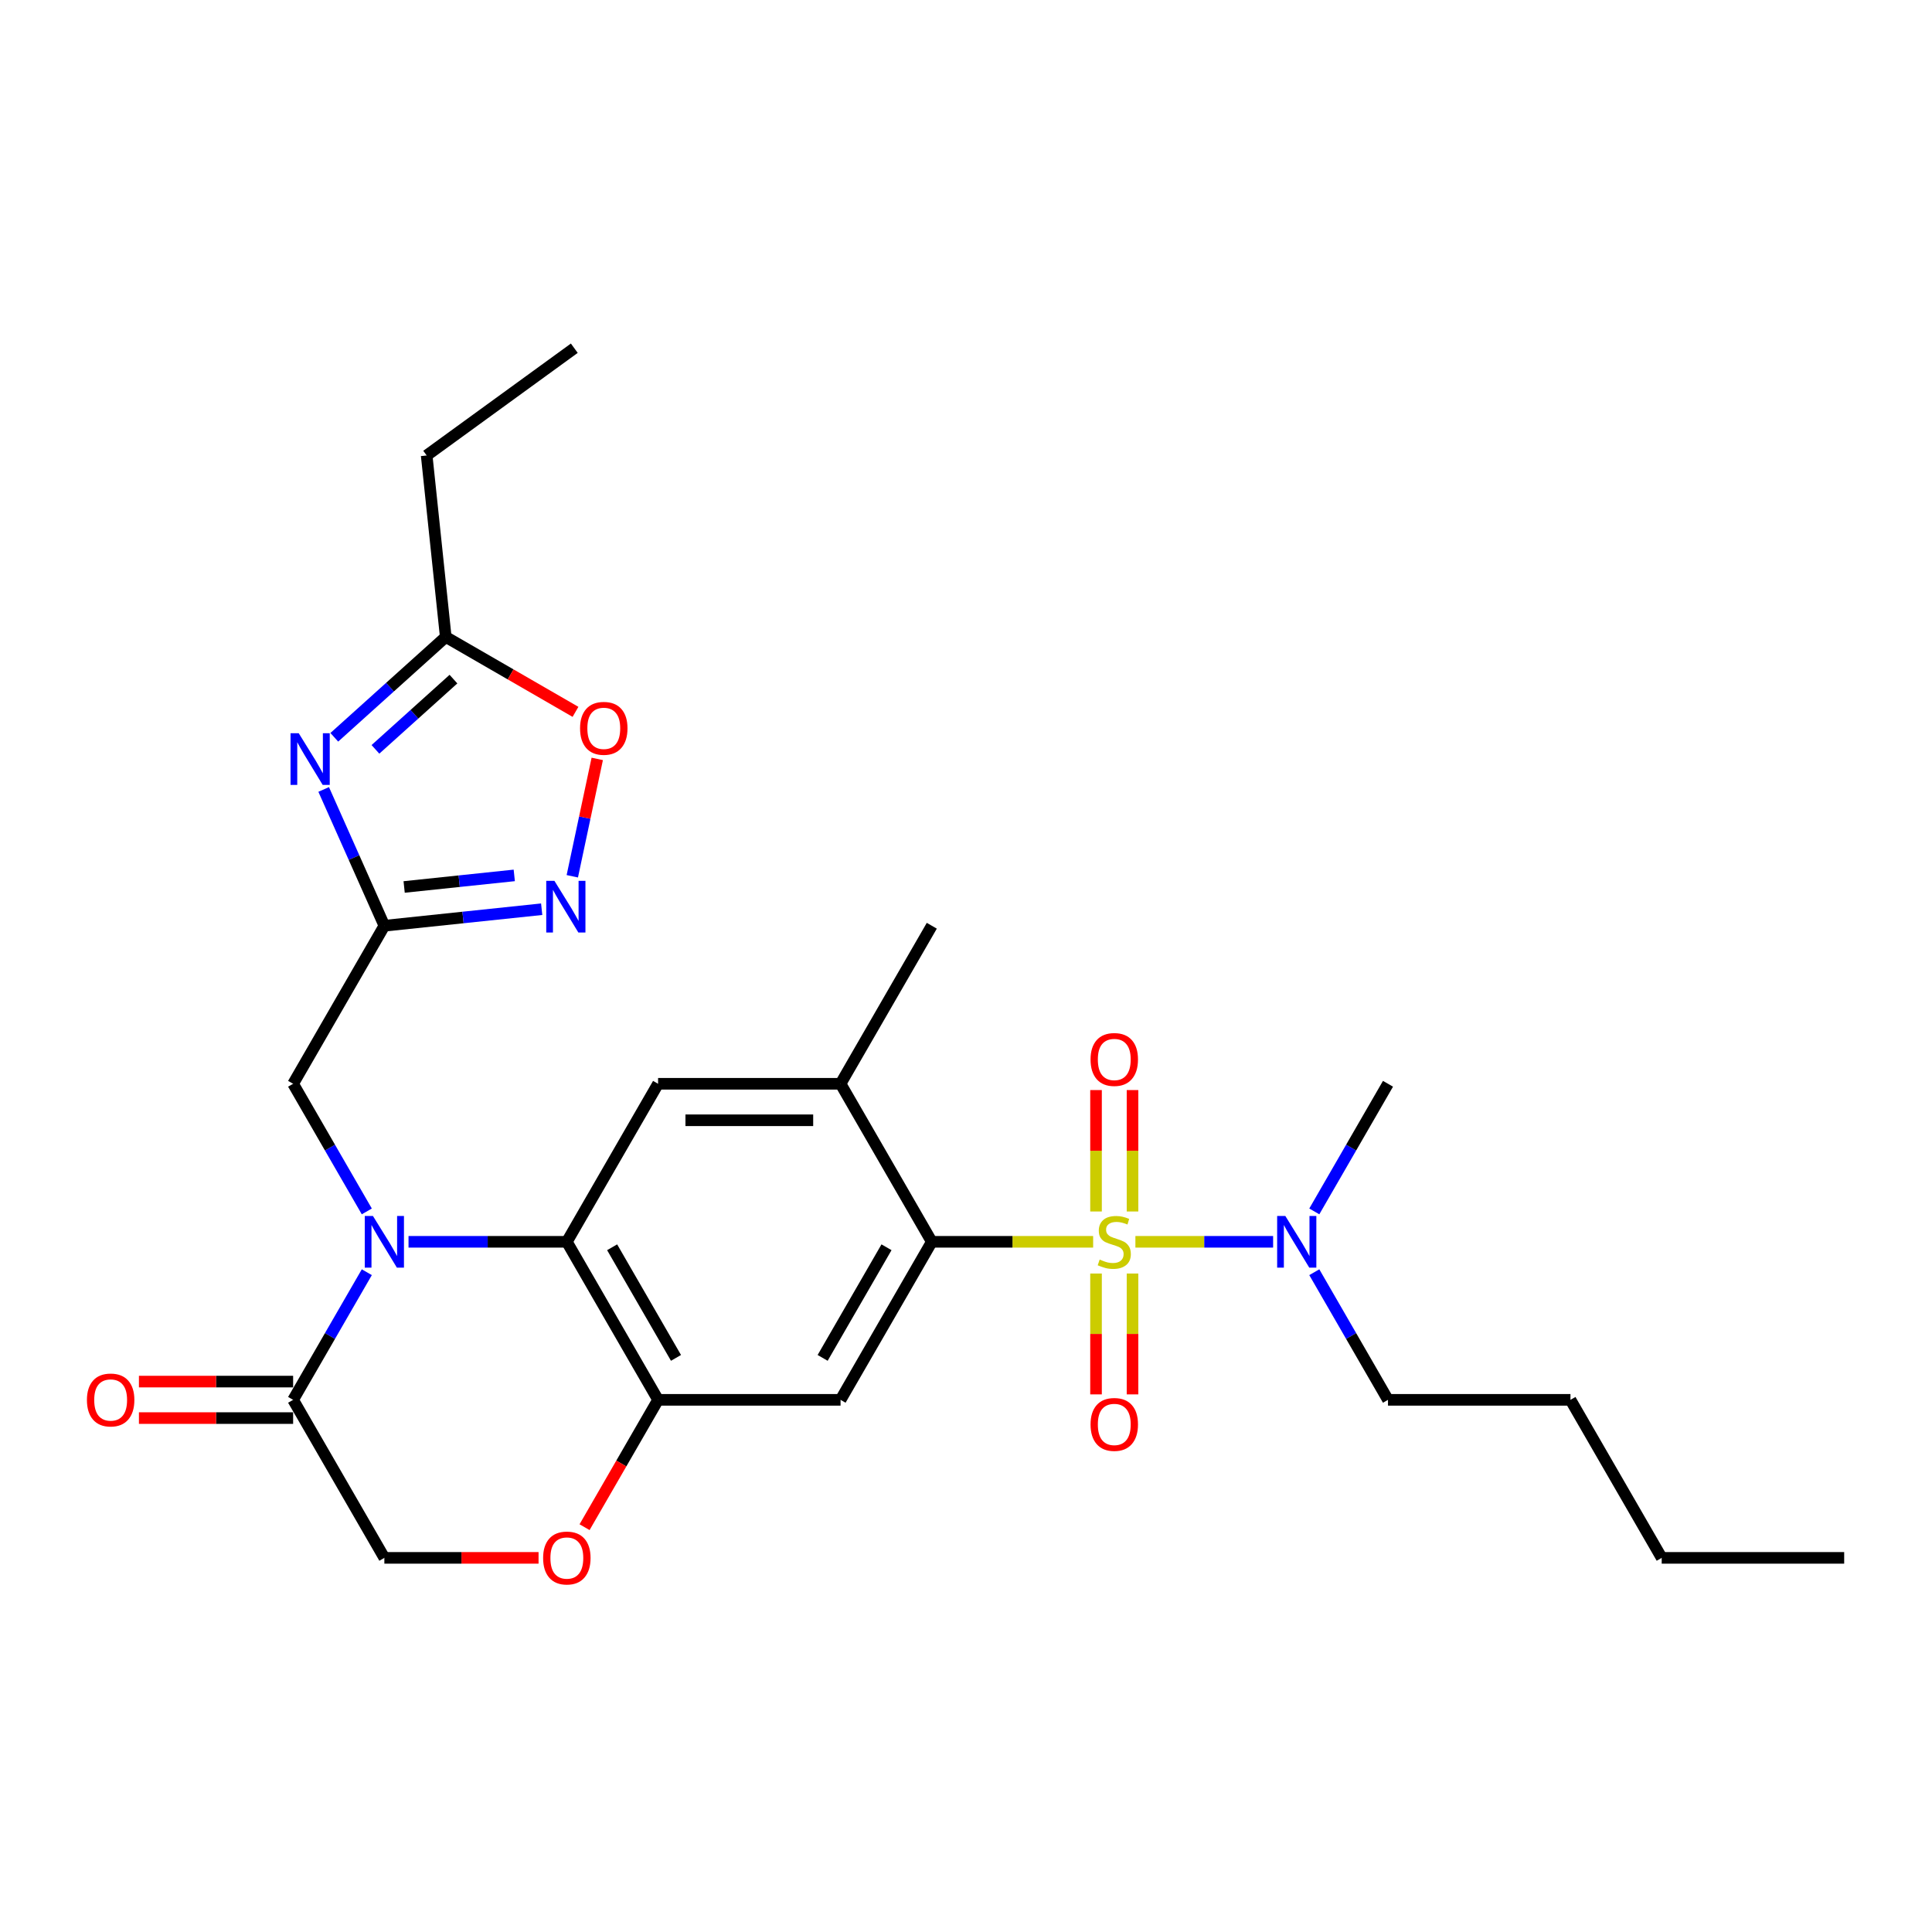<?xml version='1.0' encoding='iso-8859-1'?>
<svg version='1.1' baseProfile='full'
              xmlns='http://www.w3.org/2000/svg'
                      xmlns:rdkit='http://www.rdkit.org/xml'
                      xmlns:xlink='http://www.w3.org/1999/xlink'
                  xml:space='preserve'
width='1000px' height='1000px' viewBox='0 0 1000 1000'>
<!-- END OF HEADER -->
<rect style='opacity:1.0;fill:#FFFFFF;stroke:none' width='1000' height='1000' x='0' y='0'> </rect>
<path class='bond-1' d='M 565.808,642.758 L 524.052,642.758' style='fill:none;fill-rule:evenodd;stroke:#CCCC00;stroke-width:6px;stroke-linecap:butt;stroke-linejoin:miter;stroke-opacity:1' />
<path class='bond-1' d='M 524.052,642.758 L 482.296,642.758' style='fill:none;fill-rule:evenodd;stroke:#000000;stroke-width:6px;stroke-linecap:butt;stroke-linejoin:miter;stroke-opacity:1' />
<path class='bond-15' d='M 587.683,642.758 L 623.323,642.758' style='fill:none;fill-rule:evenodd;stroke:#CCCC00;stroke-width:6px;stroke-linecap:butt;stroke-linejoin:miter;stroke-opacity:1' />
<path class='bond-15' d='M 623.323,642.758 L 658.964,642.758' style='fill:none;fill-rule:evenodd;stroke:#0000FF;stroke-width:6px;stroke-linecap:butt;stroke-linejoin:miter;stroke-opacity:1' />
<path class='bond-16' d='M 567.301,659.174 L 567.301,690.453' style='fill:none;fill-rule:evenodd;stroke:#CCCC00;stroke-width:6px;stroke-linecap:butt;stroke-linejoin:miter;stroke-opacity:1' />
<path class='bond-16' d='M 567.301,690.453 L 567.301,721.732' style='fill:none;fill-rule:evenodd;stroke:#FF0000;stroke-width:6px;stroke-linecap:butt;stroke-linejoin:miter;stroke-opacity:1' />
<path class='bond-16' d='M 586.191,659.174 L 586.191,690.453' style='fill:none;fill-rule:evenodd;stroke:#CCCC00;stroke-width:6px;stroke-linecap:butt;stroke-linejoin:miter;stroke-opacity:1' />
<path class='bond-16' d='M 586.191,690.453 L 586.191,721.732' style='fill:none;fill-rule:evenodd;stroke:#FF0000;stroke-width:6px;stroke-linecap:butt;stroke-linejoin:miter;stroke-opacity:1' />
<path class='bond-17' d='M 586.191,627.061 L 586.191,595.639' style='fill:none;fill-rule:evenodd;stroke:#CCCC00;stroke-width:6px;stroke-linecap:butt;stroke-linejoin:miter;stroke-opacity:1' />
<path class='bond-17' d='M 586.191,595.639 L 586.191,564.218' style='fill:none;fill-rule:evenodd;stroke:#FF0000;stroke-width:6px;stroke-linecap:butt;stroke-linejoin:miter;stroke-opacity:1' />
<path class='bond-17' d='M 567.301,627.061 L 567.301,595.639' style='fill:none;fill-rule:evenodd;stroke:#CCCC00;stroke-width:6px;stroke-linecap:butt;stroke-linejoin:miter;stroke-opacity:1' />
<path class='bond-17' d='M 567.301,595.639 L 567.301,564.218' style='fill:none;fill-rule:evenodd;stroke:#FF0000;stroke-width:6px;stroke-linecap:butt;stroke-linejoin:miter;stroke-opacity:1' />
<path class='bond-0' d='M 211.451,642.758 L 252.423,642.758' style='fill:none;fill-rule:evenodd;stroke:#0000FF;stroke-width:6px;stroke-linecap:butt;stroke-linejoin:miter;stroke-opacity:1' />
<path class='bond-0' d='M 252.423,642.758 L 293.396,642.758' style='fill:none;fill-rule:evenodd;stroke:#000000;stroke-width:6px;stroke-linecap:butt;stroke-linejoin:miter;stroke-opacity:1' />
<path class='bond-8' d='M 189.861,658.494 L 170.791,691.524' style='fill:none;fill-rule:evenodd;stroke:#0000FF;stroke-width:6px;stroke-linecap:butt;stroke-linejoin:miter;stroke-opacity:1' />
<path class='bond-8' d='M 170.791,691.524 L 151.721,724.554' style='fill:none;fill-rule:evenodd;stroke:#000000;stroke-width:6px;stroke-linecap:butt;stroke-linejoin:miter;stroke-opacity:1' />
<path class='bond-14' d='M 189.861,627.023 L 170.791,593.993' style='fill:none;fill-rule:evenodd;stroke:#0000FF;stroke-width:6px;stroke-linecap:butt;stroke-linejoin:miter;stroke-opacity:1' />
<path class='bond-14' d='M 170.791,593.993 L 151.721,560.962' style='fill:none;fill-rule:evenodd;stroke:#000000;stroke-width:6px;stroke-linecap:butt;stroke-linejoin:miter;stroke-opacity:1' />
<path class='bond-6' d='M 482.296,642.758 L 435.071,724.554' style='fill:none;fill-rule:evenodd;stroke:#000000;stroke-width:6px;stroke-linecap:butt;stroke-linejoin:miter;stroke-opacity:1' />
<path class='bond-6' d='M 458.853,645.583 L 425.795,702.84' style='fill:none;fill-rule:evenodd;stroke:#000000;stroke-width:6px;stroke-linecap:butt;stroke-linejoin:miter;stroke-opacity:1' />
<path class='bond-10' d='M 482.296,642.758 L 435.071,560.962' style='fill:none;fill-rule:evenodd;stroke:#000000;stroke-width:6px;stroke-linecap:butt;stroke-linejoin:miter;stroke-opacity:1' />
<path class='bond-2' d='M 293.396,642.758 L 340.621,560.962' style='fill:none;fill-rule:evenodd;stroke:#000000;stroke-width:6px;stroke-linecap:butt;stroke-linejoin:miter;stroke-opacity:1' />
<path class='bond-28' d='M 293.396,642.758 L 340.621,724.554' style='fill:none;fill-rule:evenodd;stroke:#000000;stroke-width:6px;stroke-linecap:butt;stroke-linejoin:miter;stroke-opacity:1' />
<path class='bond-28' d='M 316.839,645.583 L 349.896,702.84' style='fill:none;fill-rule:evenodd;stroke:#000000;stroke-width:6px;stroke-linecap:butt;stroke-linejoin:miter;stroke-opacity:1' />
<path class='bond-3' d='M 167.535,408.617 L 183.241,443.892' style='fill:none;fill-rule:evenodd;stroke:#0000FF;stroke-width:6px;stroke-linecap:butt;stroke-linejoin:miter;stroke-opacity:1' />
<path class='bond-3' d='M 183.241,443.892 L 198.946,479.166' style='fill:none;fill-rule:evenodd;stroke:#000000;stroke-width:6px;stroke-linecap:butt;stroke-linejoin:miter;stroke-opacity:1' />
<path class='bond-11' d='M 173.035,381.622 L 201.877,355.652' style='fill:none;fill-rule:evenodd;stroke:#0000FF;stroke-width:6px;stroke-linecap:butt;stroke-linejoin:miter;stroke-opacity:1' />
<path class='bond-11' d='M 201.877,355.652 L 230.719,329.682' style='fill:none;fill-rule:evenodd;stroke:#000000;stroke-width:6px;stroke-linecap:butt;stroke-linejoin:miter;stroke-opacity:1' />
<path class='bond-11' d='M 194.327,387.869 L 214.517,369.69' style='fill:none;fill-rule:evenodd;stroke:#0000FF;stroke-width:6px;stroke-linecap:butt;stroke-linejoin:miter;stroke-opacity:1' />
<path class='bond-11' d='M 214.517,369.69 L 234.707,351.511' style='fill:none;fill-rule:evenodd;stroke:#000000;stroke-width:6px;stroke-linecap:butt;stroke-linejoin:miter;stroke-opacity:1' />
<path class='bond-4' d='M 198.946,479.166 L 151.721,560.962' style='fill:none;fill-rule:evenodd;stroke:#000000;stroke-width:6px;stroke-linecap:butt;stroke-linejoin:miter;stroke-opacity:1' />
<path class='bond-7' d='M 198.946,479.166 L 239.659,474.887' style='fill:none;fill-rule:evenodd;stroke:#000000;stroke-width:6px;stroke-linecap:butt;stroke-linejoin:miter;stroke-opacity:1' />
<path class='bond-7' d='M 239.659,474.887 L 280.373,470.608' style='fill:none;fill-rule:evenodd;stroke:#0000FF;stroke-width:6px;stroke-linecap:butt;stroke-linejoin:miter;stroke-opacity:1' />
<path class='bond-7' d='M 209.185,459.096 L 237.685,456.1' style='fill:none;fill-rule:evenodd;stroke:#000000;stroke-width:6px;stroke-linecap:butt;stroke-linejoin:miter;stroke-opacity:1' />
<path class='bond-7' d='M 237.685,456.1 L 266.184,453.105' style='fill:none;fill-rule:evenodd;stroke:#0000FF;stroke-width:6px;stroke-linecap:butt;stroke-linejoin:miter;stroke-opacity:1' />
<path class='bond-5' d='M 340.621,724.554 L 435.071,724.554' style='fill:none;fill-rule:evenodd;stroke:#000000;stroke-width:6px;stroke-linecap:butt;stroke-linejoin:miter;stroke-opacity:1' />
<path class='bond-12' d='M 340.621,724.554 L 321.594,757.509' style='fill:none;fill-rule:evenodd;stroke:#000000;stroke-width:6px;stroke-linecap:butt;stroke-linejoin:miter;stroke-opacity:1' />
<path class='bond-12' d='M 321.594,757.509 L 302.568,790.464' style='fill:none;fill-rule:evenodd;stroke:#FF0000;stroke-width:6px;stroke-linecap:butt;stroke-linejoin:miter;stroke-opacity:1' />
<path class='bond-13' d='M 296.223,453.558 L 302.679,423.183' style='fill:none;fill-rule:evenodd;stroke:#0000FF;stroke-width:6px;stroke-linecap:butt;stroke-linejoin:miter;stroke-opacity:1' />
<path class='bond-13' d='M 302.679,423.183 L 309.136,392.807' style='fill:none;fill-rule:evenodd;stroke:#FF0000;stroke-width:6px;stroke-linecap:butt;stroke-linejoin:miter;stroke-opacity:1' />
<path class='bond-19' d='M 151.721,715.109 L 111.816,715.109' style='fill:none;fill-rule:evenodd;stroke:#000000;stroke-width:6px;stroke-linecap:butt;stroke-linejoin:miter;stroke-opacity:1' />
<path class='bond-19' d='M 111.816,715.109 L 71.91,715.109' style='fill:none;fill-rule:evenodd;stroke:#FF0000;stroke-width:6px;stroke-linecap:butt;stroke-linejoin:miter;stroke-opacity:1' />
<path class='bond-19' d='M 151.721,733.999 L 111.816,733.999' style='fill:none;fill-rule:evenodd;stroke:#000000;stroke-width:6px;stroke-linecap:butt;stroke-linejoin:miter;stroke-opacity:1' />
<path class='bond-19' d='M 111.816,733.999 L 71.91,733.999' style='fill:none;fill-rule:evenodd;stroke:#FF0000;stroke-width:6px;stroke-linecap:butt;stroke-linejoin:miter;stroke-opacity:1' />
<path class='bond-29' d='M 151.721,724.554 L 198.946,806.35' style='fill:none;fill-rule:evenodd;stroke:#000000;stroke-width:6px;stroke-linecap:butt;stroke-linejoin:miter;stroke-opacity:1' />
<path class='bond-9' d='M 340.621,560.962 L 435.071,560.962' style='fill:none;fill-rule:evenodd;stroke:#000000;stroke-width:6px;stroke-linecap:butt;stroke-linejoin:miter;stroke-opacity:1' />
<path class='bond-9' d='M 354.788,579.852 L 420.903,579.852' style='fill:none;fill-rule:evenodd;stroke:#000000;stroke-width:6px;stroke-linecap:butt;stroke-linejoin:miter;stroke-opacity:1' />
<path class='bond-20' d='M 435.071,560.962 L 482.296,479.166' style='fill:none;fill-rule:evenodd;stroke:#000000;stroke-width:6px;stroke-linecap:butt;stroke-linejoin:miter;stroke-opacity:1' />
<path class='bond-21' d='M 230.719,329.682 L 220.847,235.75' style='fill:none;fill-rule:evenodd;stroke:#000000;stroke-width:6px;stroke-linecap:butt;stroke-linejoin:miter;stroke-opacity:1' />
<path class='bond-30' d='M 230.719,329.682 L 264.298,349.069' style='fill:none;fill-rule:evenodd;stroke:#000000;stroke-width:6px;stroke-linecap:butt;stroke-linejoin:miter;stroke-opacity:1' />
<path class='bond-30' d='M 264.298,349.069 L 297.876,368.455' style='fill:none;fill-rule:evenodd;stroke:#FF0000;stroke-width:6px;stroke-linecap:butt;stroke-linejoin:miter;stroke-opacity:1' />
<path class='bond-18' d='M 278.756,806.35 L 238.851,806.35' style='fill:none;fill-rule:evenodd;stroke:#FF0000;stroke-width:6px;stroke-linecap:butt;stroke-linejoin:miter;stroke-opacity:1' />
<path class='bond-18' d='M 238.851,806.35 L 198.946,806.35' style='fill:none;fill-rule:evenodd;stroke:#000000;stroke-width:6px;stroke-linecap:butt;stroke-linejoin:miter;stroke-opacity:1' />
<path class='bond-22' d='M 680.28,658.494 L 699.35,691.524' style='fill:none;fill-rule:evenodd;stroke:#0000FF;stroke-width:6px;stroke-linecap:butt;stroke-linejoin:miter;stroke-opacity:1' />
<path class='bond-22' d='M 699.35,691.524 L 718.421,724.554' style='fill:none;fill-rule:evenodd;stroke:#000000;stroke-width:6px;stroke-linecap:butt;stroke-linejoin:miter;stroke-opacity:1' />
<path class='bond-23' d='M 680.28,627.023 L 699.35,593.993' style='fill:none;fill-rule:evenodd;stroke:#0000FF;stroke-width:6px;stroke-linecap:butt;stroke-linejoin:miter;stroke-opacity:1' />
<path class='bond-23' d='M 699.35,593.993 L 718.421,560.962' style='fill:none;fill-rule:evenodd;stroke:#000000;stroke-width:6px;stroke-linecap:butt;stroke-linejoin:miter;stroke-opacity:1' />
<path class='bond-26' d='M 220.847,235.75 L 297.258,180.234' style='fill:none;fill-rule:evenodd;stroke:#000000;stroke-width:6px;stroke-linecap:butt;stroke-linejoin:miter;stroke-opacity:1' />
<path class='bond-24' d='M 718.421,724.554 L 812.871,724.554' style='fill:none;fill-rule:evenodd;stroke:#000000;stroke-width:6px;stroke-linecap:butt;stroke-linejoin:miter;stroke-opacity:1' />
<path class='bond-25' d='M 812.871,724.554 L 860.095,806.35' style='fill:none;fill-rule:evenodd;stroke:#000000;stroke-width:6px;stroke-linecap:butt;stroke-linejoin:miter;stroke-opacity:1' />
<path class='bond-27' d='M 860.095,806.35 L 954.545,806.35' style='fill:none;fill-rule:evenodd;stroke:#000000;stroke-width:6px;stroke-linecap:butt;stroke-linejoin:miter;stroke-opacity:1' />
<path  class='atom-0' d='M 569.19 651.939
Q 569.492 652.052, 570.739 652.581
Q 571.985 653.11, 573.345 653.45
Q 574.743 653.752, 576.103 653.752
Q 578.635 653.752, 580.108 652.543
Q 581.581 651.297, 581.581 649.143
Q 581.581 647.67, 580.826 646.763
Q 580.108 645.856, 578.975 645.365
Q 577.841 644.874, 575.952 644.307
Q 573.572 643.589, 572.136 642.909
Q 570.739 642.229, 569.719 640.794
Q 568.736 639.358, 568.736 636.94
Q 568.736 633.578, 571.003 631.5
Q 573.308 629.422, 577.841 629.422
Q 580.939 629.422, 584.453 630.895
L 583.584 633.804
Q 580.372 632.482, 577.955 632.482
Q 575.348 632.482, 573.912 633.578
Q 572.476 634.636, 572.514 636.487
Q 572.514 637.922, 573.232 638.791
Q 573.988 639.66, 575.045 640.151
Q 576.141 640.643, 577.955 641.209
Q 580.372 641.965, 581.808 642.721
Q 583.244 643.476, 584.264 645.025
Q 585.322 646.536, 585.322 649.143
Q 585.322 652.846, 582.828 654.848
Q 580.372 656.812, 576.254 656.812
Q 573.874 656.812, 572.061 656.284
Q 570.285 655.792, 568.17 654.923
L 569.19 651.939
' fill='#CCCC00'/>
<path  class='atom-1' d='M 193.033 629.384
L 201.798 643.552
Q 202.667 644.95, 204.065 647.481
Q 205.463 650.012, 205.538 650.163
L 205.538 629.384
L 209.09 629.384
L 209.09 656.132
L 205.425 656.132
L 196.018 640.643
Q 194.922 638.829, 193.751 636.751
Q 192.618 634.673, 192.278 634.031
L 192.278 656.132
L 188.802 656.132
L 188.802 629.384
L 193.033 629.384
' fill='#0000FF'/>
<path  class='atom-4' d='M 154.617 379.508
L 163.382 393.675
Q 164.251 395.073, 165.649 397.604
Q 167.047 400.136, 167.122 400.287
L 167.122 379.508
L 170.673 379.508
L 170.673 406.256
L 167.009 406.256
L 157.602 390.766
Q 156.506 388.953, 155.335 386.875
Q 154.201 384.797, 153.861 384.155
L 153.861 406.256
L 150.386 406.256
L 150.386 379.508
L 154.617 379.508
' fill='#0000FF'/>
<path  class='atom-8' d='M 286.966 455.919
L 295.731 470.087
Q 296.6 471.485, 297.997 474.016
Q 299.395 476.547, 299.471 476.698
L 299.471 455.919
L 303.022 455.919
L 303.022 482.668
L 299.358 482.668
L 289.95 467.178
Q 288.855 465.364, 287.684 463.286
Q 286.55 461.209, 286.21 460.566
L 286.21 482.668
L 282.734 482.668
L 282.734 455.919
L 286.966 455.919
' fill='#0000FF'/>
<path  class='atom-13' d='M 281.117 806.426
Q 281.117 800.003, 284.291 796.414
Q 287.464 792.825, 293.396 792.825
Q 299.327 792.825, 302.501 796.414
Q 305.674 800.003, 305.674 806.426
Q 305.674 812.924, 302.463 816.627
Q 299.252 820.291, 293.396 820.291
Q 287.502 820.291, 284.291 816.627
Q 281.117 812.962, 281.117 806.426
M 293.396 817.269
Q 297.476 817.269, 299.667 814.549
Q 301.896 811.791, 301.896 806.426
Q 301.896 801.175, 299.667 798.53
Q 297.476 795.848, 293.396 795.848
Q 289.315 795.848, 287.086 798.492
Q 284.895 801.137, 284.895 806.426
Q 284.895 811.829, 287.086 814.549
Q 289.315 817.269, 293.396 817.269
' fill='#FF0000'/>
<path  class='atom-14' d='M 300.237 376.983
Q 300.237 370.56, 303.411 366.971
Q 306.584 363.382, 312.516 363.382
Q 318.447 363.382, 321.621 366.971
Q 324.794 370.56, 324.794 376.983
Q 324.794 383.481, 321.583 387.184
Q 318.371 390.848, 312.516 390.848
Q 306.622 390.848, 303.411 387.184
Q 300.237 383.519, 300.237 376.983
M 312.516 387.826
Q 316.596 387.826, 318.787 385.106
Q 321.016 382.348, 321.016 376.983
Q 321.016 371.732, 318.787 369.087
Q 316.596 366.405, 312.516 366.405
Q 308.435 366.405, 306.206 369.049
Q 304.015 371.694, 304.015 376.983
Q 304.015 382.386, 306.206 385.106
Q 308.435 387.826, 312.516 387.826
' fill='#FF0000'/>
<path  class='atom-16' d='M 665.283 629.384
L 674.048 643.552
Q 674.917 644.95, 676.315 647.481
Q 677.713 650.012, 677.788 650.163
L 677.788 629.384
L 681.339 629.384
L 681.339 656.132
L 677.675 656.132
L 668.268 640.643
Q 667.172 638.829, 666.001 636.751
Q 664.867 634.673, 664.527 634.031
L 664.527 656.132
L 661.052 656.132
L 661.052 629.384
L 665.283 629.384
' fill='#0000FF'/>
<path  class='atom-17' d='M 564.467 737.284
Q 564.467 730.861, 567.641 727.272
Q 570.814 723.683, 576.746 723.683
Q 582.677 723.683, 585.851 727.272
Q 589.024 730.861, 589.024 737.284
Q 589.024 743.782, 585.813 747.484
Q 582.601 751.149, 576.746 751.149
Q 570.852 751.149, 567.641 747.484
Q 564.467 743.82, 564.467 737.284
M 576.746 748.127
Q 580.826 748.127, 583.017 745.407
Q 585.246 742.649, 585.246 737.284
Q 585.246 732.032, 583.017 729.388
Q 580.826 726.705, 576.746 726.705
Q 572.665 726.705, 570.436 729.35
Q 568.245 731.995, 568.245 737.284
Q 568.245 742.686, 570.436 745.407
Q 572.665 748.127, 576.746 748.127
' fill='#FF0000'/>
<path  class='atom-18' d='M 564.467 548.384
Q 564.467 541.961, 567.641 538.372
Q 570.814 534.783, 576.746 534.783
Q 582.677 534.783, 585.851 538.372
Q 589.024 541.961, 589.024 548.384
Q 589.024 554.882, 585.813 558.584
Q 582.601 562.249, 576.746 562.249
Q 570.852 562.249, 567.641 558.584
Q 564.467 554.92, 564.467 548.384
M 576.746 559.227
Q 580.826 559.227, 583.017 556.507
Q 585.246 553.749, 585.246 548.384
Q 585.246 543.132, 583.017 540.488
Q 580.826 537.806, 576.746 537.806
Q 572.665 537.806, 570.436 540.45
Q 568.245 543.095, 568.245 548.384
Q 568.245 553.786, 570.436 556.507
Q 572.665 559.227, 576.746 559.227
' fill='#FF0000'/>
<path  class='atom-20' d='M 44.992 724.63
Q 44.992 718.207, 48.166 714.618
Q 51.339 711.029, 57.271 711.029
Q 63.202 711.029, 66.376 714.618
Q 69.549 718.207, 69.549 724.63
Q 69.549 731.128, 66.338 734.831
Q 63.127 738.495, 57.271 738.495
Q 51.377 738.495, 48.166 734.831
Q 44.992 731.166, 44.992 724.63
M 57.271 735.473
Q 61.351 735.473, 63.542 732.753
Q 65.771 729.995, 65.771 724.63
Q 65.771 719.379, 63.542 716.734
Q 61.351 714.052, 57.271 714.052
Q 53.191 714.052, 50.962 716.696
Q 48.77 719.341, 48.77 724.63
Q 48.77 730.032, 50.962 732.753
Q 53.191 735.473, 57.271 735.473
' fill='#FF0000'/>
</svg>
